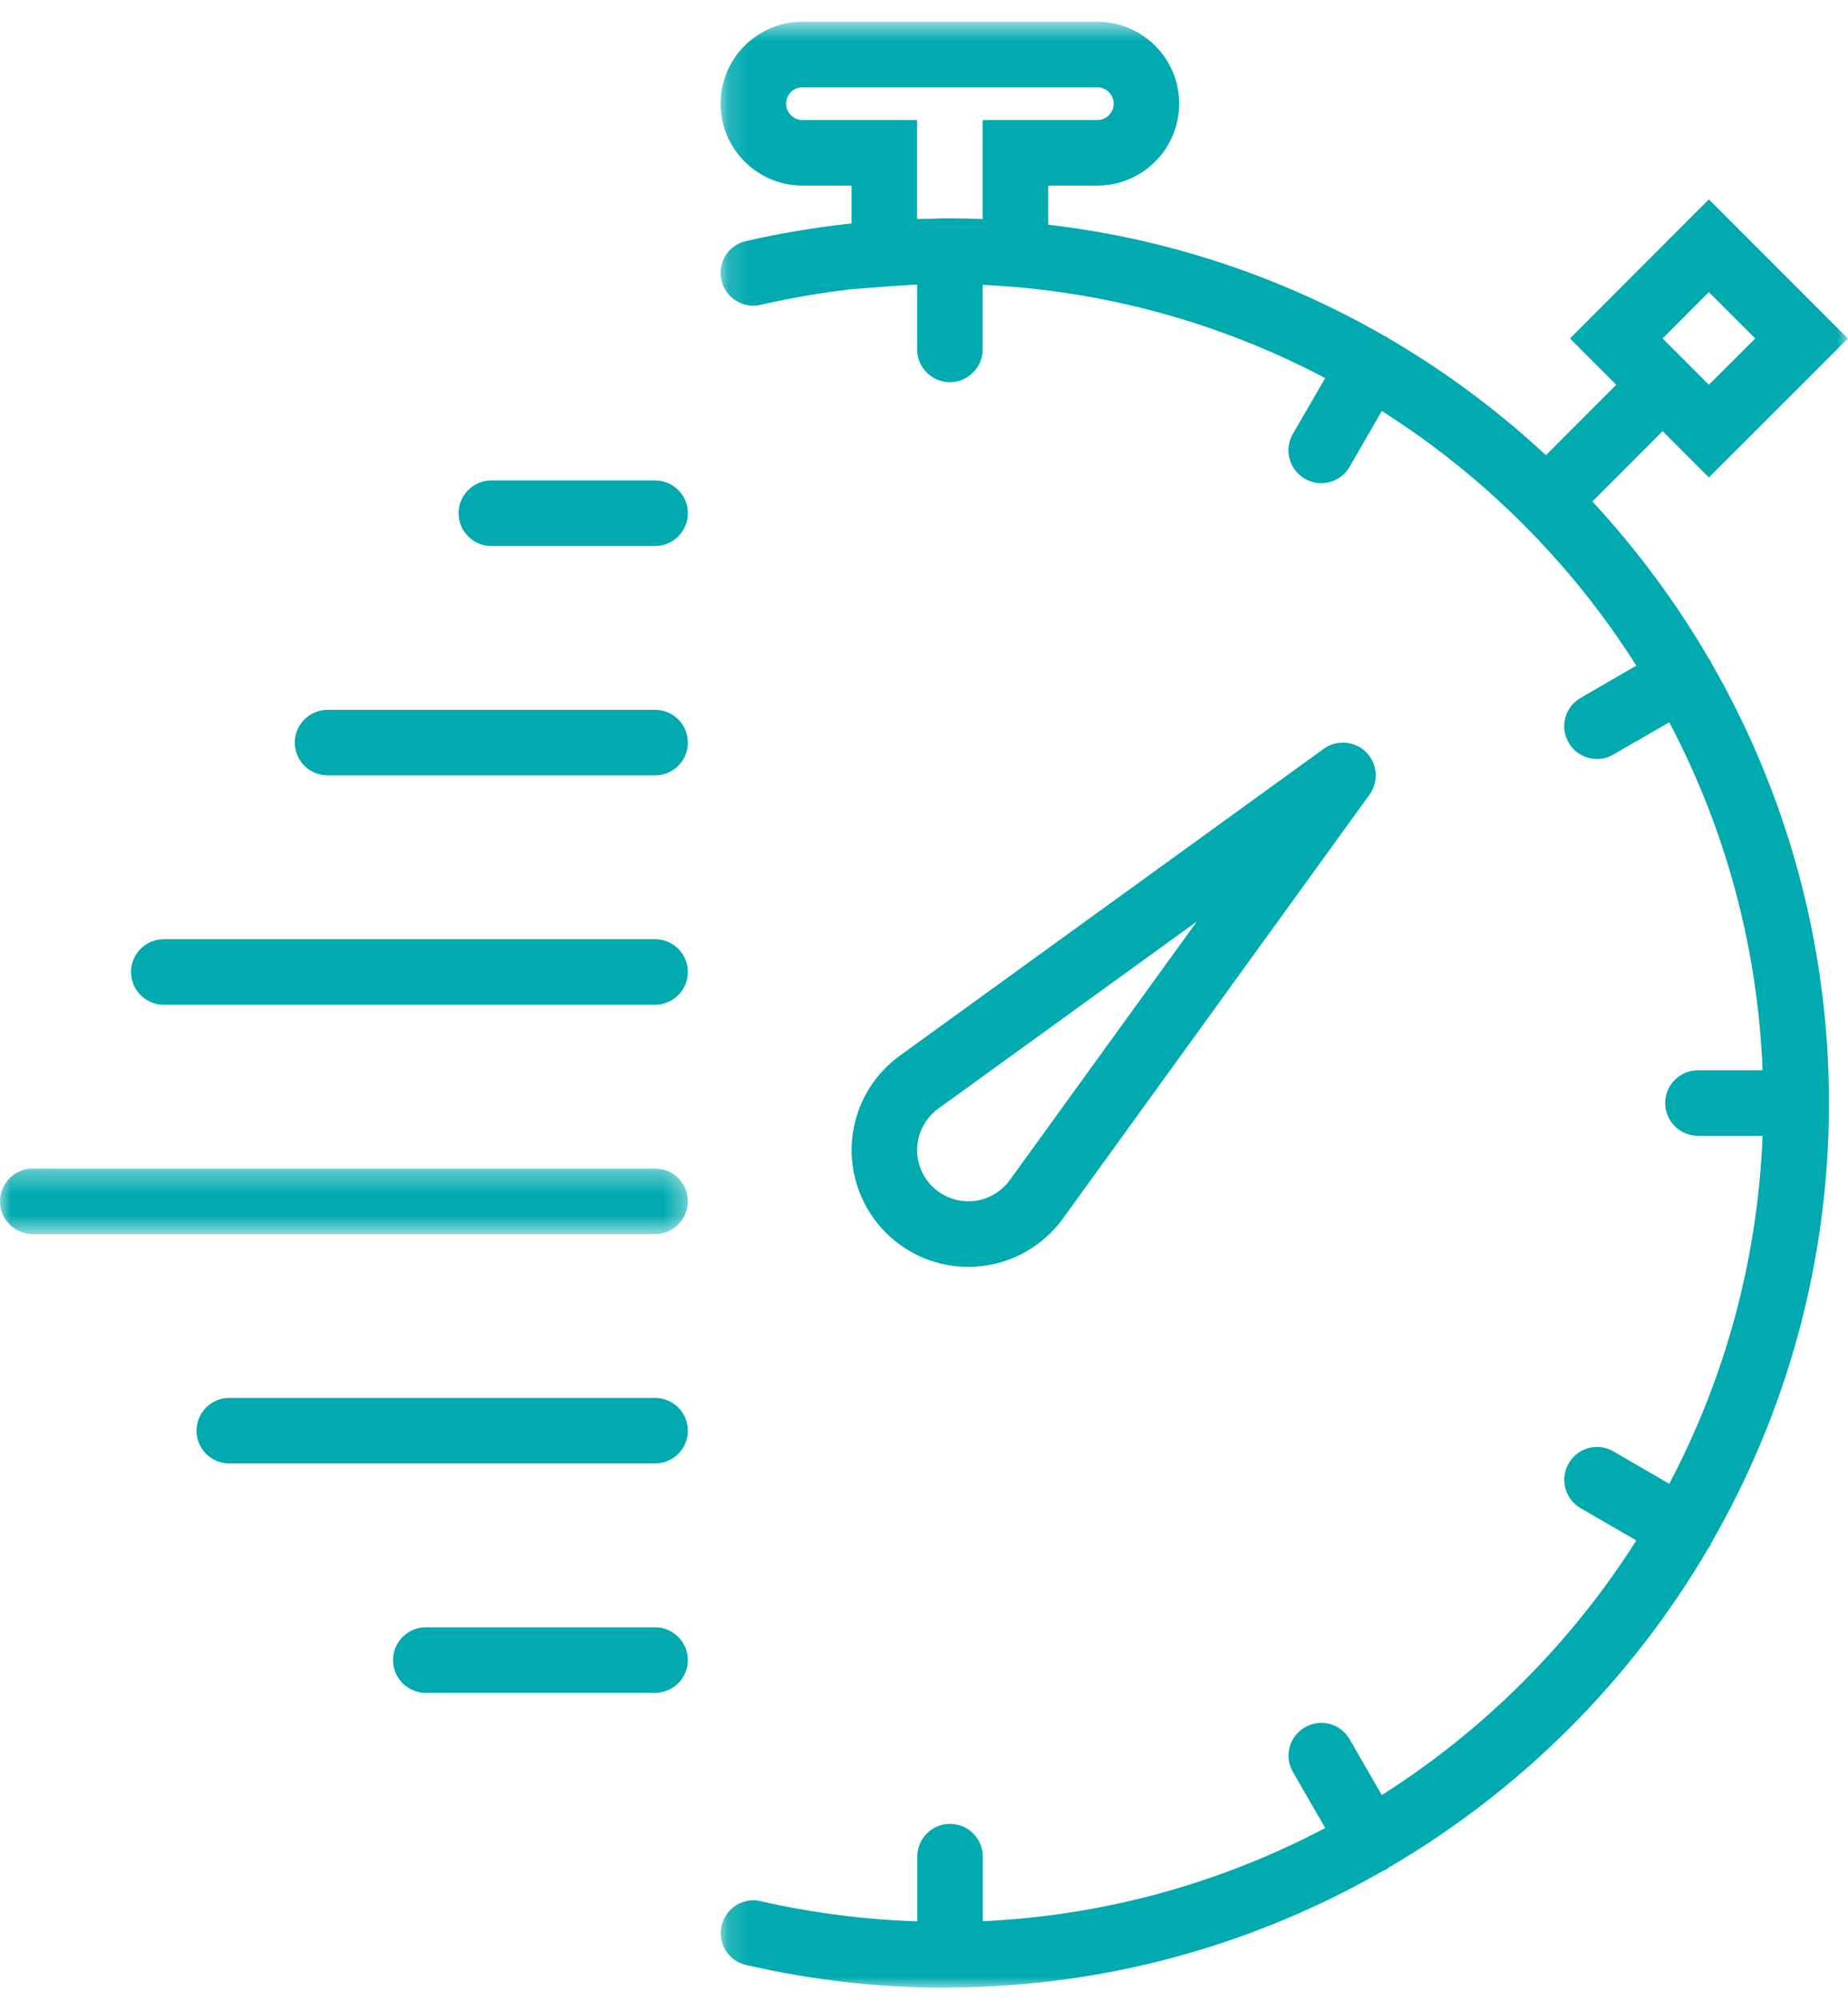 <?xml version="1.0" encoding="UTF-8"?>
<svg width="85px" height="92px" viewBox="0 0 85 92" version="1.1" xmlns="http://www.w3.org/2000/svg" xmlns:xlink="http://www.w3.org/1999/xlink">
    <!-- Generator: Sketch 55.2 (78181) - https://sketchapp.com -->
    <title>Slice 1</title>
    <desc>Created with Sketch.</desc>
    <defs>
        <polygon id="path-1" points="0.144 0.606 51.994 0.606 51.994 91 0.144 91"></polygon>
        <polygon id="path-3" points="0 0.336 31.638 0.336 31.638 3.349 0 3.349"></polygon>
    </defs>
    <g id="Page-1" stroke="none" stroke-width="1" fill="none" fill-rule="evenodd">
        <g id="Picto_Temps">
            <path d="M42.191,52.693 C42.246,52.012 42.599,51.383 43.156,50.975 L55.051,42.368 L46.444,54.264 C46.036,54.82 45.407,55.174 44.724,55.228 C44.036,55.276 43.36,55.031 42.875,54.546 C42.386,54.059 42.135,53.384 42.191,52.693 M44.962,58.233 C46.53,58.109 47.959,57.307 48.884,56.036 L62.992,36.537 C63.423,35.934 63.362,35.109 62.836,34.585 C62.309,34.066 61.485,33.996 60.889,34.427 L41.381,48.544 C40.11,49.462 39.311,50.897 39.186,52.466 C39.068,54.027 39.632,55.566 40.747,56.68 C41.759,57.693 43.118,58.25 44.538,58.25 C44.678,58.25 44.819,58.242 44.962,58.233" id="Fill-1" fill="#00AAAF"></path>
            <g id="Group-5" transform="translate(33, 0.394)">
                <mask id="mask-2" fill="white">
                    <use xlink:href="#path-1"></use>
                </mask>
                <g id="Clip-4"></g>
                <path d="M9.184,9.678 L9.184,5.126 L3.912,5.126 C3.496,5.126 3.158,4.788 3.158,4.372 C3.158,3.956 3.496,3.619 3.912,3.619 L17.47,3.619 C17.886,3.619 18.223,3.956 18.223,4.372 C18.223,4.788 17.886,5.126 17.47,5.126 L12.198,5.126 L12.198,9.678 C11.671,9.654 11.177,9.646 10.691,9.646 L10.556,9.646 L10.448,9.646 C10.197,9.646 9.954,9.661 9.703,9.669 C9.53,9.669 9.365,9.669 9.184,9.678 L9.184,9.678 Z M45.601,13.036 L47.734,15.169 L45.601,17.297 L43.473,15.169 L45.601,13.036 Z M45.709,30.078 C45.695,30.046 45.695,30.016 45.671,29.984 C45.655,29.952 45.631,29.938 45.609,29.906 C44.086,27.292 42.281,24.867 40.242,22.662 L43.473,19.43 L45.601,21.558 L51.995,15.169 L45.601,8.774 L39.213,15.169 L41.34,17.297 L38.106,20.537 C35.903,18.488 33.478,16.684 30.865,15.161 C30.832,15.137 30.816,15.115 30.787,15.091 C30.754,15.075 30.722,15.075 30.692,15.059 C26.03,12.375 20.796,10.587 15.21,9.937 L15.21,8.139 L17.47,8.139 C19.549,8.139 21.237,6.451 21.237,4.372 C21.237,2.293 19.549,0.606 17.47,0.606 L3.912,0.606 C1.832,0.606 0.145,2.293 0.145,4.372 C0.145,6.451 1.832,8.139 3.912,8.139 L6.171,8.139 L6.171,9.88 C4.546,10.053 2.923,10.321 1.314,10.69 C0.504,10.868 -0.004,11.678 0.183,12.493 C0.371,13.301 1.179,13.812 1.989,13.622 C3.376,13.301 4.773,13.067 6.179,12.902 L7.794,12.778 C8.288,12.745 8.745,12.713 9.184,12.691 L9.184,15.672 C9.184,16.503 9.859,17.178 10.691,17.178 C11.522,17.178 12.198,16.503 12.198,15.672 L12.198,12.704 C17.862,12.964 23.205,14.487 27.954,16.99 L26.461,19.565 C26.053,20.285 26.296,21.203 27.02,21.619 C27.255,21.752 27.514,21.823 27.773,21.823 C28.289,21.823 28.799,21.549 29.075,21.072 L30.557,18.504 C35.274,21.493 39.275,25.496 42.264,30.211 L39.699,31.696 C38.978,32.112 38.735,33.03 39.151,33.75 C39.432,34.237 39.934,34.504 40.46,34.504 C40.711,34.504 40.97,34.442 41.205,34.299 L43.779,32.817 C46.322,37.635 47.844,43.057 48.072,48.816 L45.098,48.816 C44.267,48.816 43.592,49.491 43.592,50.323 C43.592,51.155 44.267,51.829 45.098,51.829 L48.072,51.829 C47.844,57.58 46.322,63.01 43.779,67.829 L41.205,66.338 C40.493,65.922 39.567,66.165 39.151,66.895 C38.735,67.616 38.986,68.533 39.699,68.949 L42.264,70.434 C39.275,75.141 35.274,79.153 30.557,82.141 L29.075,79.574 C28.659,78.853 27.741,78.602 27.02,79.026 C26.296,79.442 26.053,80.36 26.469,81.08 L27.954,83.656 C23.205,86.158 17.87,87.681 12.205,87.941 L12.205,84.974 C12.205,84.142 11.531,83.467 10.699,83.467 C9.859,83.467 9.192,84.142 9.192,84.974 L9.192,87.947 C6.782,87.868 4.365,87.563 1.997,87.023 C1.179,86.825 0.371,87.344 0.191,88.152 C0.002,88.959 0.512,89.777 1.322,89.955 C4.327,90.647 7.403,91 10.448,91 C10.518,91 10.588,90.991 10.666,90.991 C10.674,90.991 10.683,91 10.691,91 C10.706,91 10.713,90.991 10.729,90.991 C17.972,90.946 24.768,88.983 30.644,85.609 C30.692,85.586 30.738,85.578 30.787,85.554 C30.816,85.53 30.832,85.508 30.857,85.484 C36.945,81.937 42.029,76.861 45.584,70.78 C45.609,70.74 45.647,70.707 45.671,70.661 C45.695,70.629 45.687,70.599 45.702,70.567 C49.146,64.595 51.124,57.691 51.124,50.323 C51.124,42.954 49.146,36.05 45.709,30.078 L45.709,30.078 Z" id="Fill-3" fill="#00AAAF" mask="url(#mask-2)"></path>
            </g>
            <path d="M30.131,22.091 L22.599,22.091 C21.767,22.091 21.092,22.767 21.092,23.598 C21.092,24.43 21.767,25.105 22.599,25.105 L30.131,25.105 C30.963,25.105 31.638,24.43 31.638,23.598 C31.638,22.767 30.963,22.091 30.131,22.091" id="Fill-6" fill="#00AAAF"></path>
            <path d="M30.131,32.637 L15.066,32.637 C14.235,32.637 13.559,33.313 13.559,34.144 C13.559,34.976 14.235,35.651 15.066,35.651 L30.131,35.651 C30.963,35.651 31.638,34.976 31.638,34.144 C31.638,33.313 30.963,32.637 30.131,32.637" id="Fill-8" fill="#00AAAF"></path>
            <path d="M30.131,43.184 L7.533,43.184 C6.701,43.184 6.027,43.859 6.027,44.69 C6.027,45.522 6.701,46.197 7.533,46.197 L30.131,46.197 C30.963,46.197 31.638,45.522 31.638,44.69 C31.638,43.859 30.963,43.184 30.131,43.184" id="Fill-10" fill="#00AAAF"></path>
            <g id="Group-14" transform="translate(0, 53.394)">
                <mask id="mask-4" fill="white">
                    <use xlink:href="#path-3"></use>
                </mask>
                <g id="Clip-13"></g>
                <path d="M30.131,0.336 L1.507,0.336 C0.675,0.336 -0,1.011 -0,1.842 C-0,2.674 0.675,3.349 1.507,3.349 L30.131,3.349 C30.963,3.349 31.638,2.674 31.638,1.842 C31.638,1.011 30.963,0.336 30.131,0.336" id="Fill-12" fill="#00AAAF" mask="url(#mask-4)"></path>
            </g>
            <path d="M30.131,64.276 L10.546,64.276 C9.714,64.276 9.039,64.951 9.039,65.782 C9.039,66.614 9.714,67.289 10.546,67.289 L30.131,67.289 C30.963,67.289 31.638,66.614 31.638,65.782 C31.638,64.951 30.963,64.276 30.131,64.276" id="Fill-15" fill="#00AAAF"></path>
            <path d="M30.131,74.822 L19.585,74.822 C18.754,74.822 18.079,75.497 18.079,76.328 C18.079,77.16 18.754,77.835 19.585,77.835 L30.131,77.835 C30.963,77.835 31.638,77.16 31.638,76.328 C31.638,75.497 30.963,74.822 30.131,74.822" id="Fill-17" fill="#00AAAF"></path>
        </g>
    </g>
</svg>